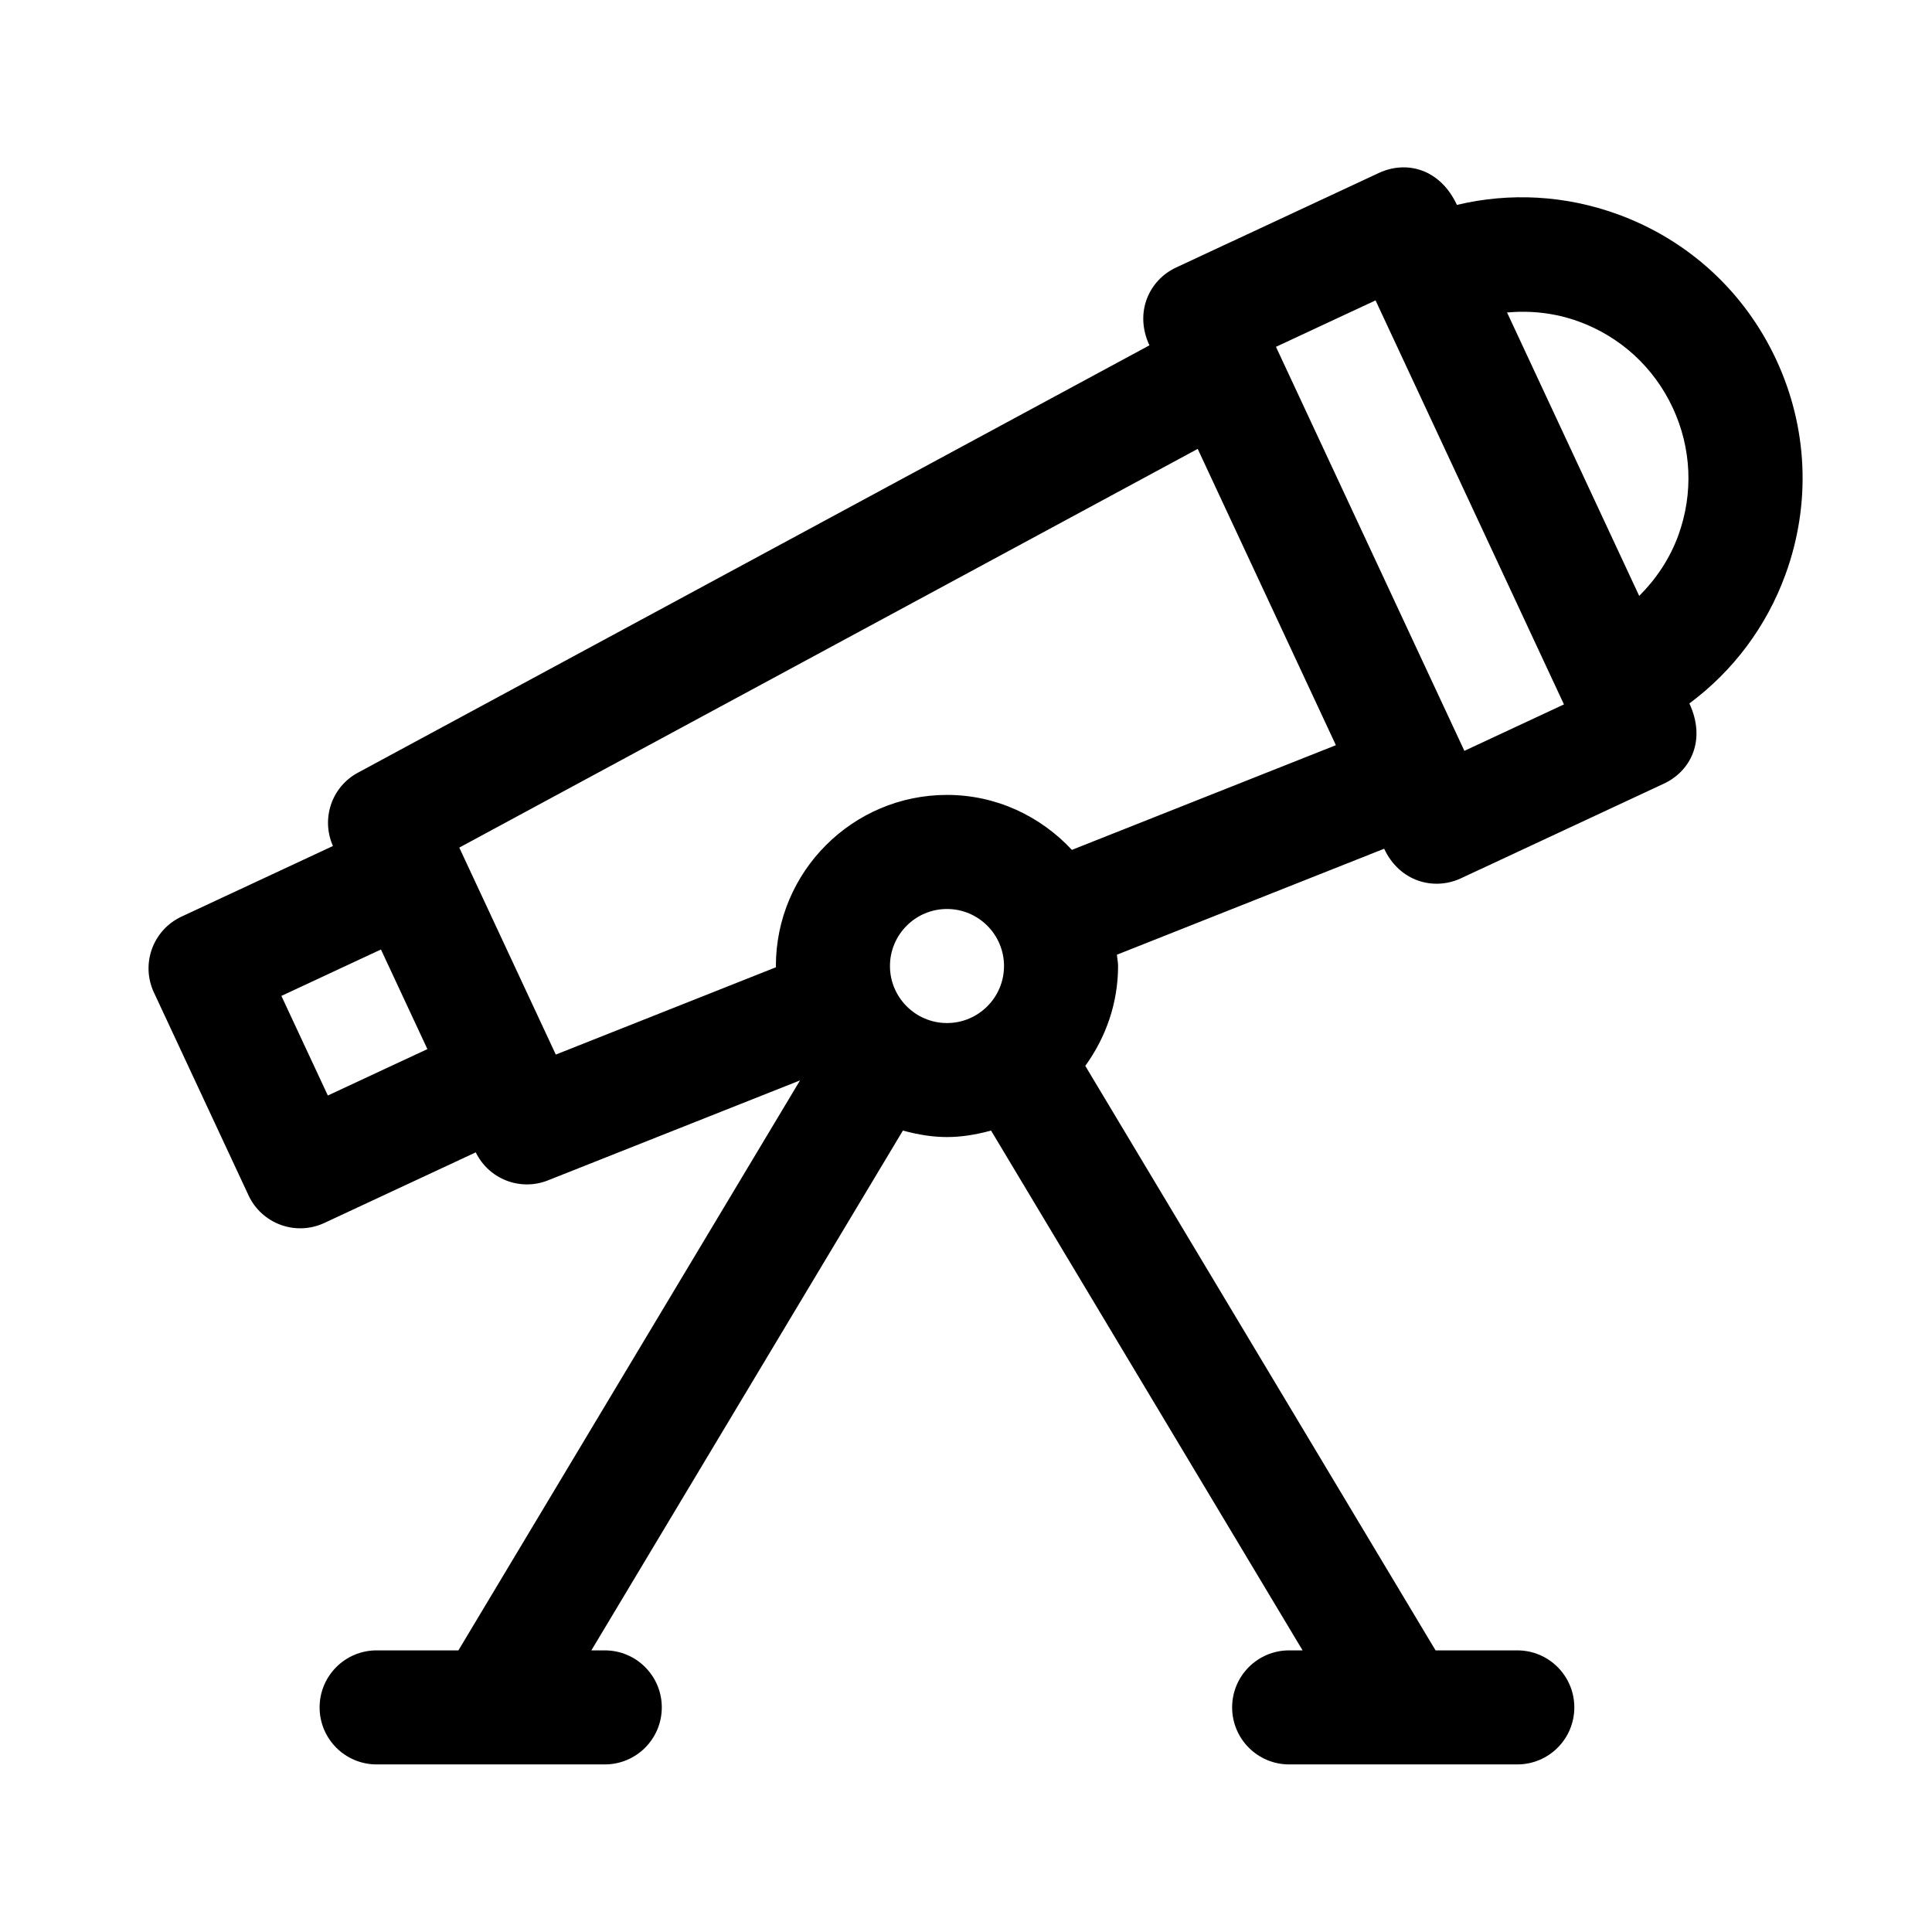 <?xml version="1.0" encoding="UTF-8"?>
<!-- Uploaded to: ICON Repo, www.iconrepo.com, Generator: ICON Repo Mixer Tools -->
<svg fill="#000000" width="800px" height="800px" version="1.1" viewBox="144 144 512 512" xmlns="http://www.w3.org/2000/svg">
 <path d="m572.68 200.78c-13.863-5.047-28.555-5.82-42.582-2.481-4.481-9.602-13.383-11.836-20.637-8.484l-53.793 25.086c-7.129 3.316-11.133 11.871-7.059 20.617l-209.79 113.27c-6.953 3.754-9.773 12.219-6.586 19.41l-40.145 18.723c-7.562 3.527-10.832 12.523-7.305 20.086l25.086 53.785c3.527 7.559 12.52 10.828 20.082 7.305l40.129-18.711c3.492 7.144 11.824 10.328 19.121 7.43l66.82-26.5-90.535 151.05h-21.672c-8.348 0-15.113 6.762-15.113 15.113s6.766 15.113 15.113 15.113h60.457c8.348 0 15.113-6.762 15.113-15.113s-6.766-15.113-15.113-15.113h-3.551l82.555-137.75c8.52 2.289 14.848 2.289 23.371 0l82.551 137.75h-3.555c-8.348 0-15.113 6.762-15.113 15.113s6.766 15.113 15.113 15.113h60.457c8.348 0 15.113-6.762 15.113-15.113s-6.766-15.113-15.113-15.113h-21.66l-92.828-154.9c5.41-7.465 8.691-16.57 8.691-26.473 0-1.023-0.238-1.98-0.301-2.988l70.816-28.082c4.086 8.742 13.184 11.18 20.34 7.84l53.785-25.086c7.152-3.336 11.273-11.574 6.762-21.254 11.574-8.594 20.43-20.348 25.477-34.207 6.805-18.691 5.918-38.914-2.488-56.945-8.41-18.027-23.336-31.699-42.02-38.5zm-341.8 233.54-12.309-26.391 26.383-12.305 12.309 26.398zm148.97-34.316c0-8.332 6.781-15.113 15.113-15.113 8.332 0 15.113 6.781 15.113 15.113s-6.781 15.113-15.113 15.113c-8.332 0-15.113-6.781-15.113-15.113zm118.17-58.52-69.957 27.742c-8.289-8.902-20.008-14.566-33.102-14.566-25.004 0-45.344 20.34-45.344 45.344 0 0.109 0.031 0.211 0.031 0.324l-58.355 23.145-25.578-54.852 195.69-105.66c34.707 74.426 27.562 59.109 36.617 78.52zm34.059 1.5-49.934-107.07 26.391-12.309 49.926 107.07zm11.305-116.18c6.348-0.555 12.781 0.137 18.941 2.379 11.109 4.047 19.973 12.172 24.969 22.879 4.988 10.699 5.512 22.715 1.477 33.816-2.246 6.168-5.856 11.543-10.363 16.047z"/>
</svg>